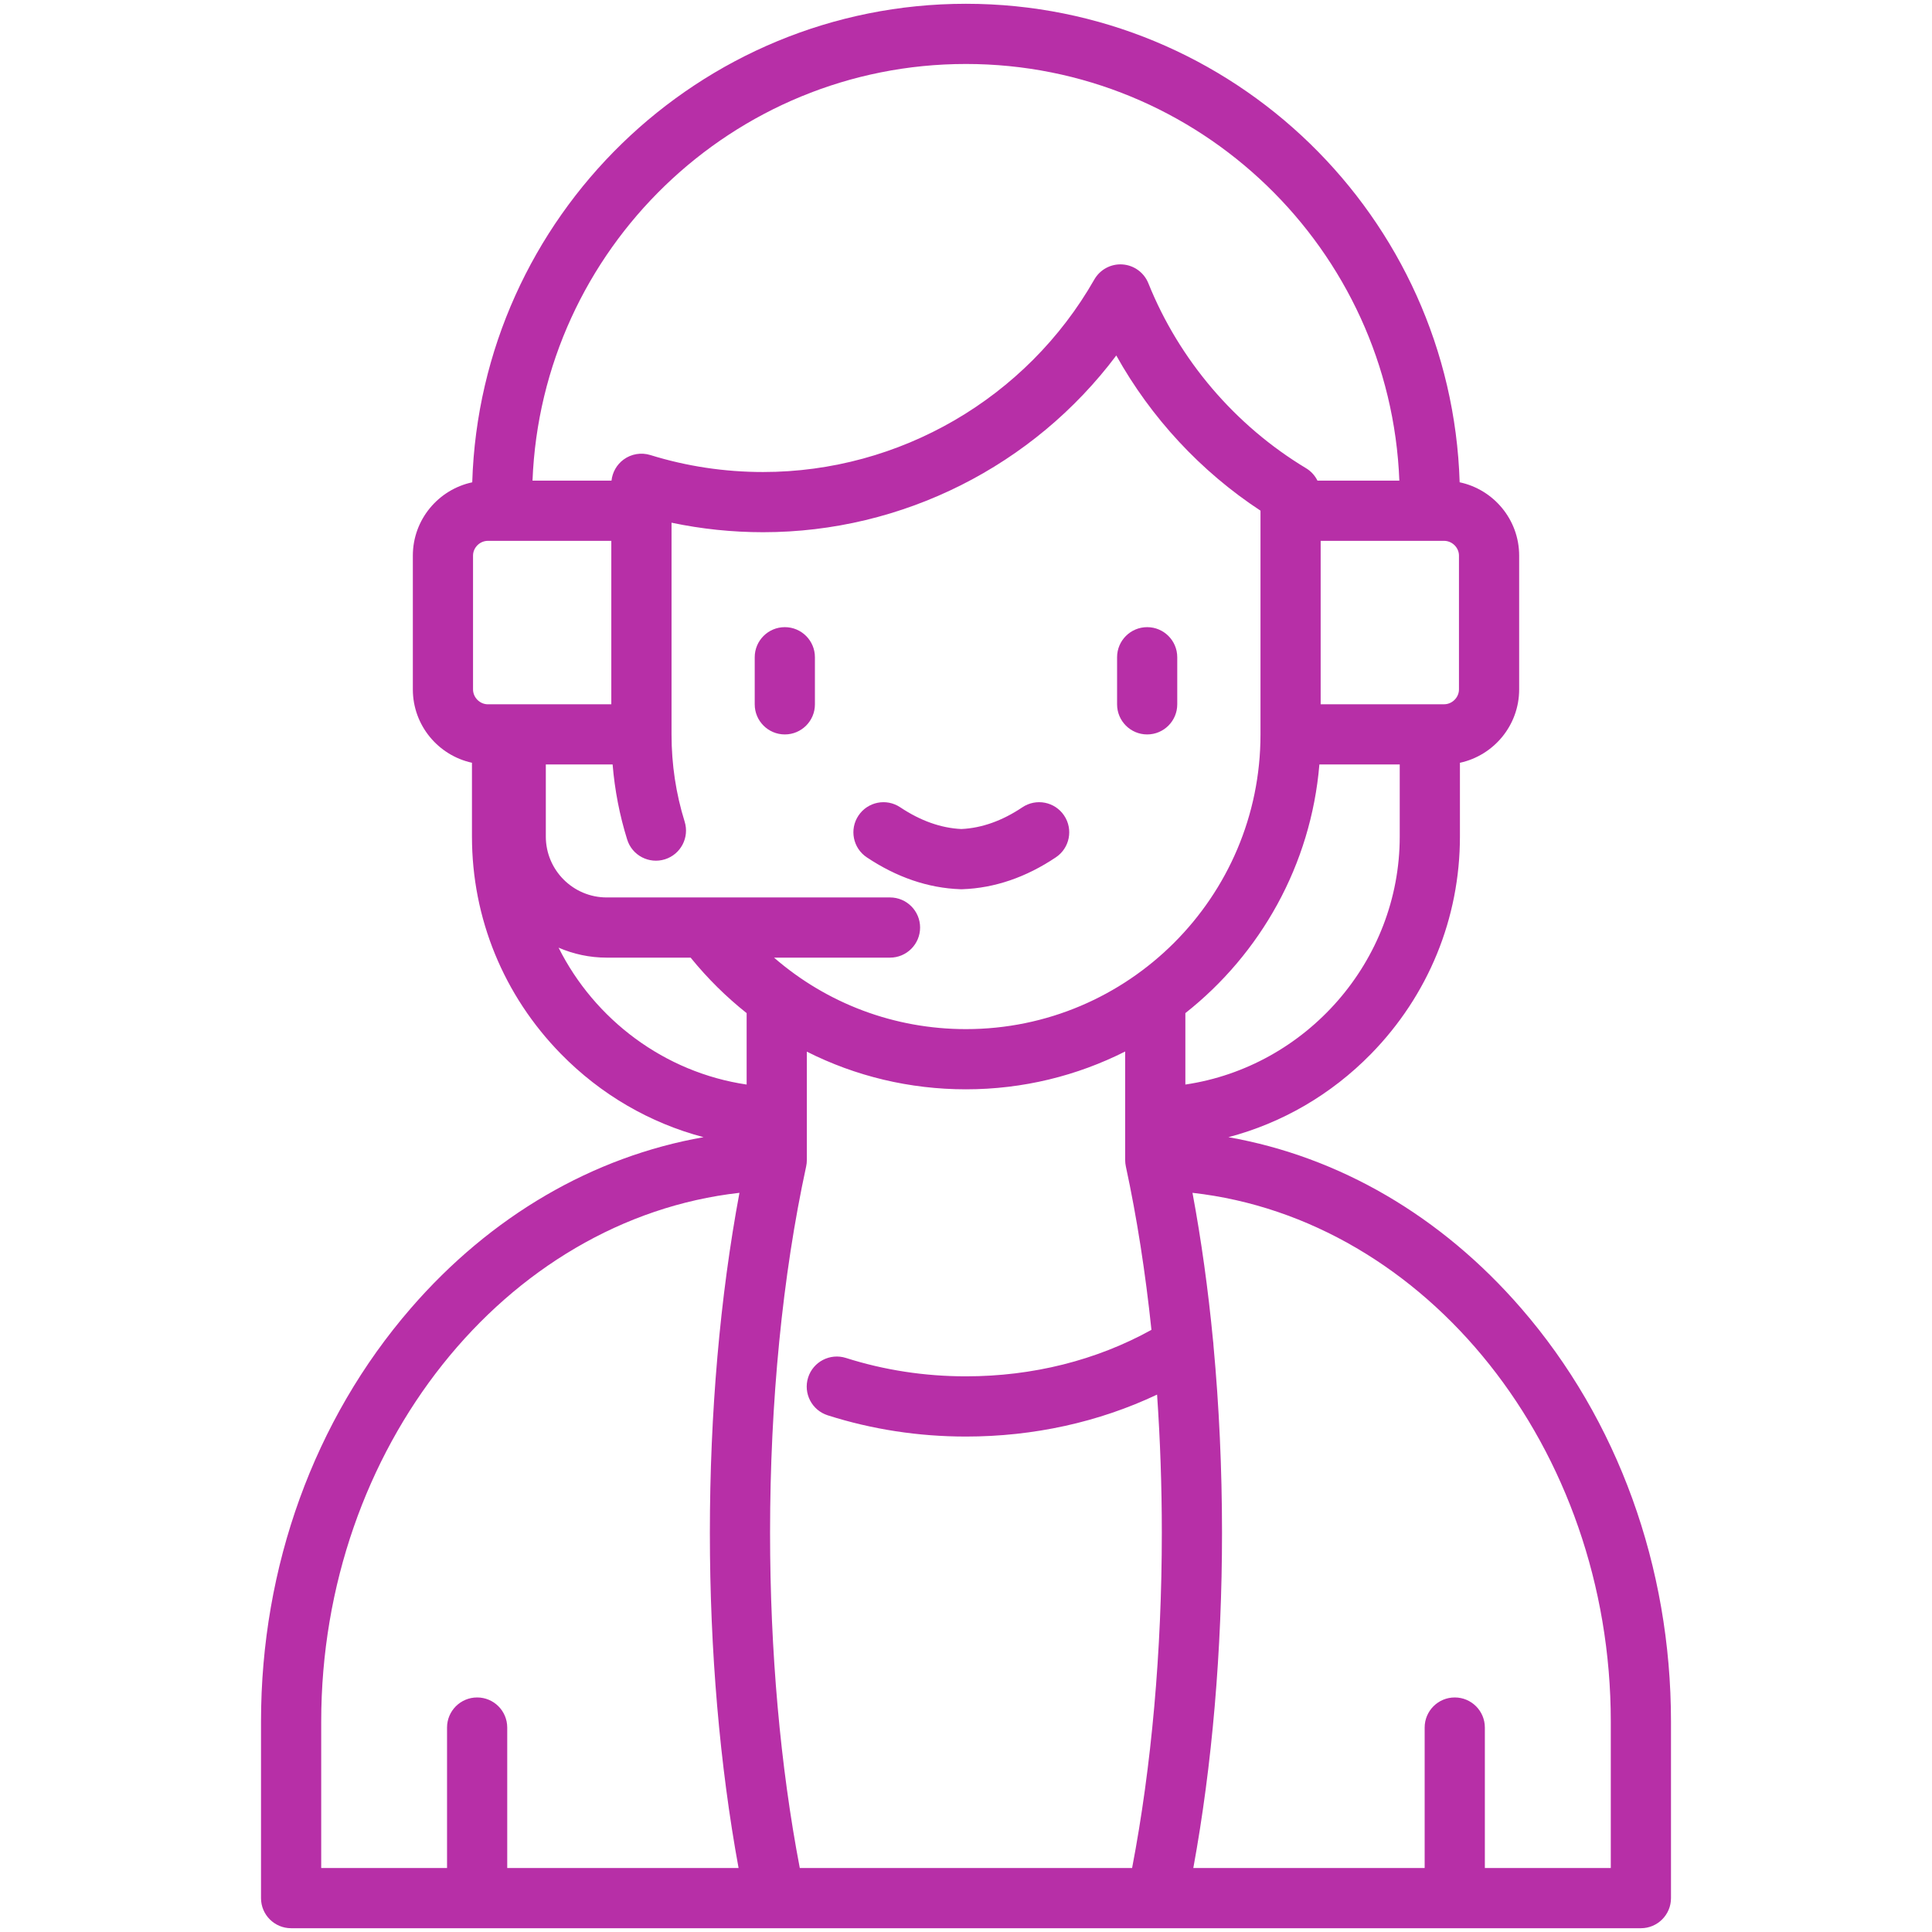 <svg width="70" height="70" viewBox="0 0 70 70" fill="none" xmlns="http://www.w3.org/2000/svg">
<path d="M55.118 47.405C52.216 44.054 48.518 41.909 44.508 41.202C46.45 40.69 48.229 39.661 49.673 38.187C51.751 36.065 52.896 33.268 52.896 30.31V27.637C54.121 27.372 55.042 26.282 55.042 24.979V20.131C55.042 18.826 54.116 17.734 52.886 17.474C52.589 7.864 44.679 0.137 34.998 0.137C25.316 0.137 17.406 7.864 17.11 17.475C15.882 17.737 14.958 18.828 14.958 20.131V24.979C14.958 26.28 15.877 27.37 17.1 27.636V30.31C17.1 33.268 18.245 36.065 20.325 38.187C21.769 39.661 23.549 40.69 25.491 41.202C21.481 41.908 17.784 44.053 14.881 47.405C11.383 51.444 9.457 56.761 9.457 62.376V68.773C9.457 69.375 9.945 69.863 10.547 69.863H59.452C60.055 69.863 60.543 69.375 60.543 68.773V62.377C60.543 56.76 58.616 51.443 55.118 47.405ZM42.095 55.532C42.095 59.824 41.723 64.003 41.018 67.682H28.978C28.273 64.003 27.901 59.825 27.901 55.532C27.901 50.794 28.353 46.207 29.208 42.264C29.225 42.188 29.233 42.111 29.233 42.033V38.103C30.994 38.992 32.957 39.468 34.998 39.468C37.072 39.468 39.031 38.974 40.767 38.098V42.033C40.767 42.111 40.776 42.188 40.792 42.263C41.191 44.113 41.501 46.104 41.719 48.183C39.726 49.286 37.417 49.867 34.998 49.867C33.503 49.867 32.04 49.643 30.65 49.201C30.077 49.019 29.463 49.335 29.28 49.909C29.098 50.483 29.415 51.096 29.989 51.279C31.592 51.79 33.278 52.049 34.998 52.049C37.452 52.049 39.813 51.526 41.923 50.529C42.036 52.163 42.095 53.838 42.095 55.532ZM32.246 32.516H21.981C20.765 32.516 19.776 31.526 19.776 30.31V27.698H22.196C22.273 28.627 22.449 29.538 22.724 30.419C22.903 30.994 23.515 31.314 24.09 31.135C24.665 30.955 24.985 30.344 24.806 29.769C24.491 28.758 24.331 27.697 24.331 26.616V26.608V18.938C25.415 19.167 26.526 19.283 27.648 19.283C32.707 19.283 37.449 16.872 40.445 12.88C41.703 15.136 43.505 17.081 45.67 18.502V18.505V26.608V26.616C45.67 32.5 40.883 37.287 34.998 37.287C32.407 37.287 29.965 36.362 28.045 34.697H32.246C32.848 34.697 33.337 34.209 33.337 33.606C33.337 33.004 32.848 32.516 32.246 32.516ZM17.139 20.131C17.139 19.841 17.385 19.596 17.677 19.596H22.149V25.518H17.677C17.385 25.518 17.139 25.271 17.139 24.979V20.131ZM42.948 39.295V36.707C45.666 34.562 47.499 31.344 47.804 27.698H50.715V30.31C50.715 34.833 47.321 38.649 42.948 39.295ZM52.322 19.596C52.614 19.596 52.861 19.841 52.861 20.131V24.979C52.861 25.271 52.614 25.517 52.322 25.517H47.85V19.596H52.322ZM34.998 2.318C43.457 2.318 50.375 9.035 50.701 17.415H47.735C47.643 17.232 47.503 17.074 47.322 16.965C44.753 15.42 42.723 13.04 41.607 10.263C41.451 9.875 41.087 9.61 40.67 9.581C40.252 9.552 39.855 9.766 39.648 10.129C37.194 14.43 32.596 17.102 27.648 17.102C26.253 17.102 24.878 16.895 23.563 16.487C23.232 16.385 22.872 16.445 22.593 16.651C22.345 16.834 22.188 17.112 22.156 17.415H19.294C19.621 9.035 26.539 2.318 34.998 2.318ZM20.238 34.335C20.772 34.567 21.362 34.697 21.981 34.697H25.023C25.633 35.449 26.314 36.121 27.052 36.707V39.295C24.07 38.855 21.544 36.941 20.238 34.335ZM11.638 62.377C11.638 52.457 18.32 44.172 26.792 43.218C26.09 46.972 25.72 51.195 25.72 55.532C25.72 59.802 26.079 63.97 26.76 67.682H18.378V62.593C18.378 61.99 17.89 61.502 17.288 61.502C16.685 61.502 16.197 61.99 16.197 62.593V67.682H11.638V62.377ZM58.362 67.682H53.799V62.593C53.799 61.99 53.311 61.502 52.709 61.502C52.106 61.502 51.618 61.99 51.618 62.593V67.682H43.236C43.917 63.97 44.276 59.801 44.276 55.532C44.276 53.22 44.17 50.94 43.966 48.744C43.965 48.691 43.96 48.638 43.952 48.586C43.774 46.723 43.524 44.923 43.206 43.218C51.68 44.173 58.362 52.458 58.362 62.376V67.682ZM29.526 23.813V25.52C29.526 26.122 29.038 26.61 28.436 26.61C27.833 26.61 27.345 26.122 27.345 25.52V23.813C27.345 23.211 27.833 22.723 28.436 22.723C29.038 22.723 29.526 23.211 29.526 23.813ZM40.474 25.519V23.813C40.474 23.211 40.962 22.723 41.564 22.723C42.166 22.723 42.654 23.211 42.654 23.813V25.519C42.654 26.122 42.166 26.61 41.564 26.61C40.962 26.61 40.474 26.122 40.474 25.519ZM34.794 32.218C33.631 32.177 32.491 31.788 31.404 31.062C30.904 30.728 30.769 30.05 31.104 29.55C31.438 29.049 32.115 28.914 32.616 29.249C33.348 29.738 34.093 30.003 34.832 30.037C35.572 30.003 36.315 29.738 37.042 29.25C37.543 28.914 38.22 29.048 38.555 29.548C38.891 30.048 38.758 30.725 38.258 31.061C37.175 31.788 36.035 32.177 34.871 32.218C34.858 32.218 34.845 32.219 34.832 32.219C34.819 32.219 34.806 32.218 34.794 32.218Z" fill="#B72FA7"/>
</svg>
